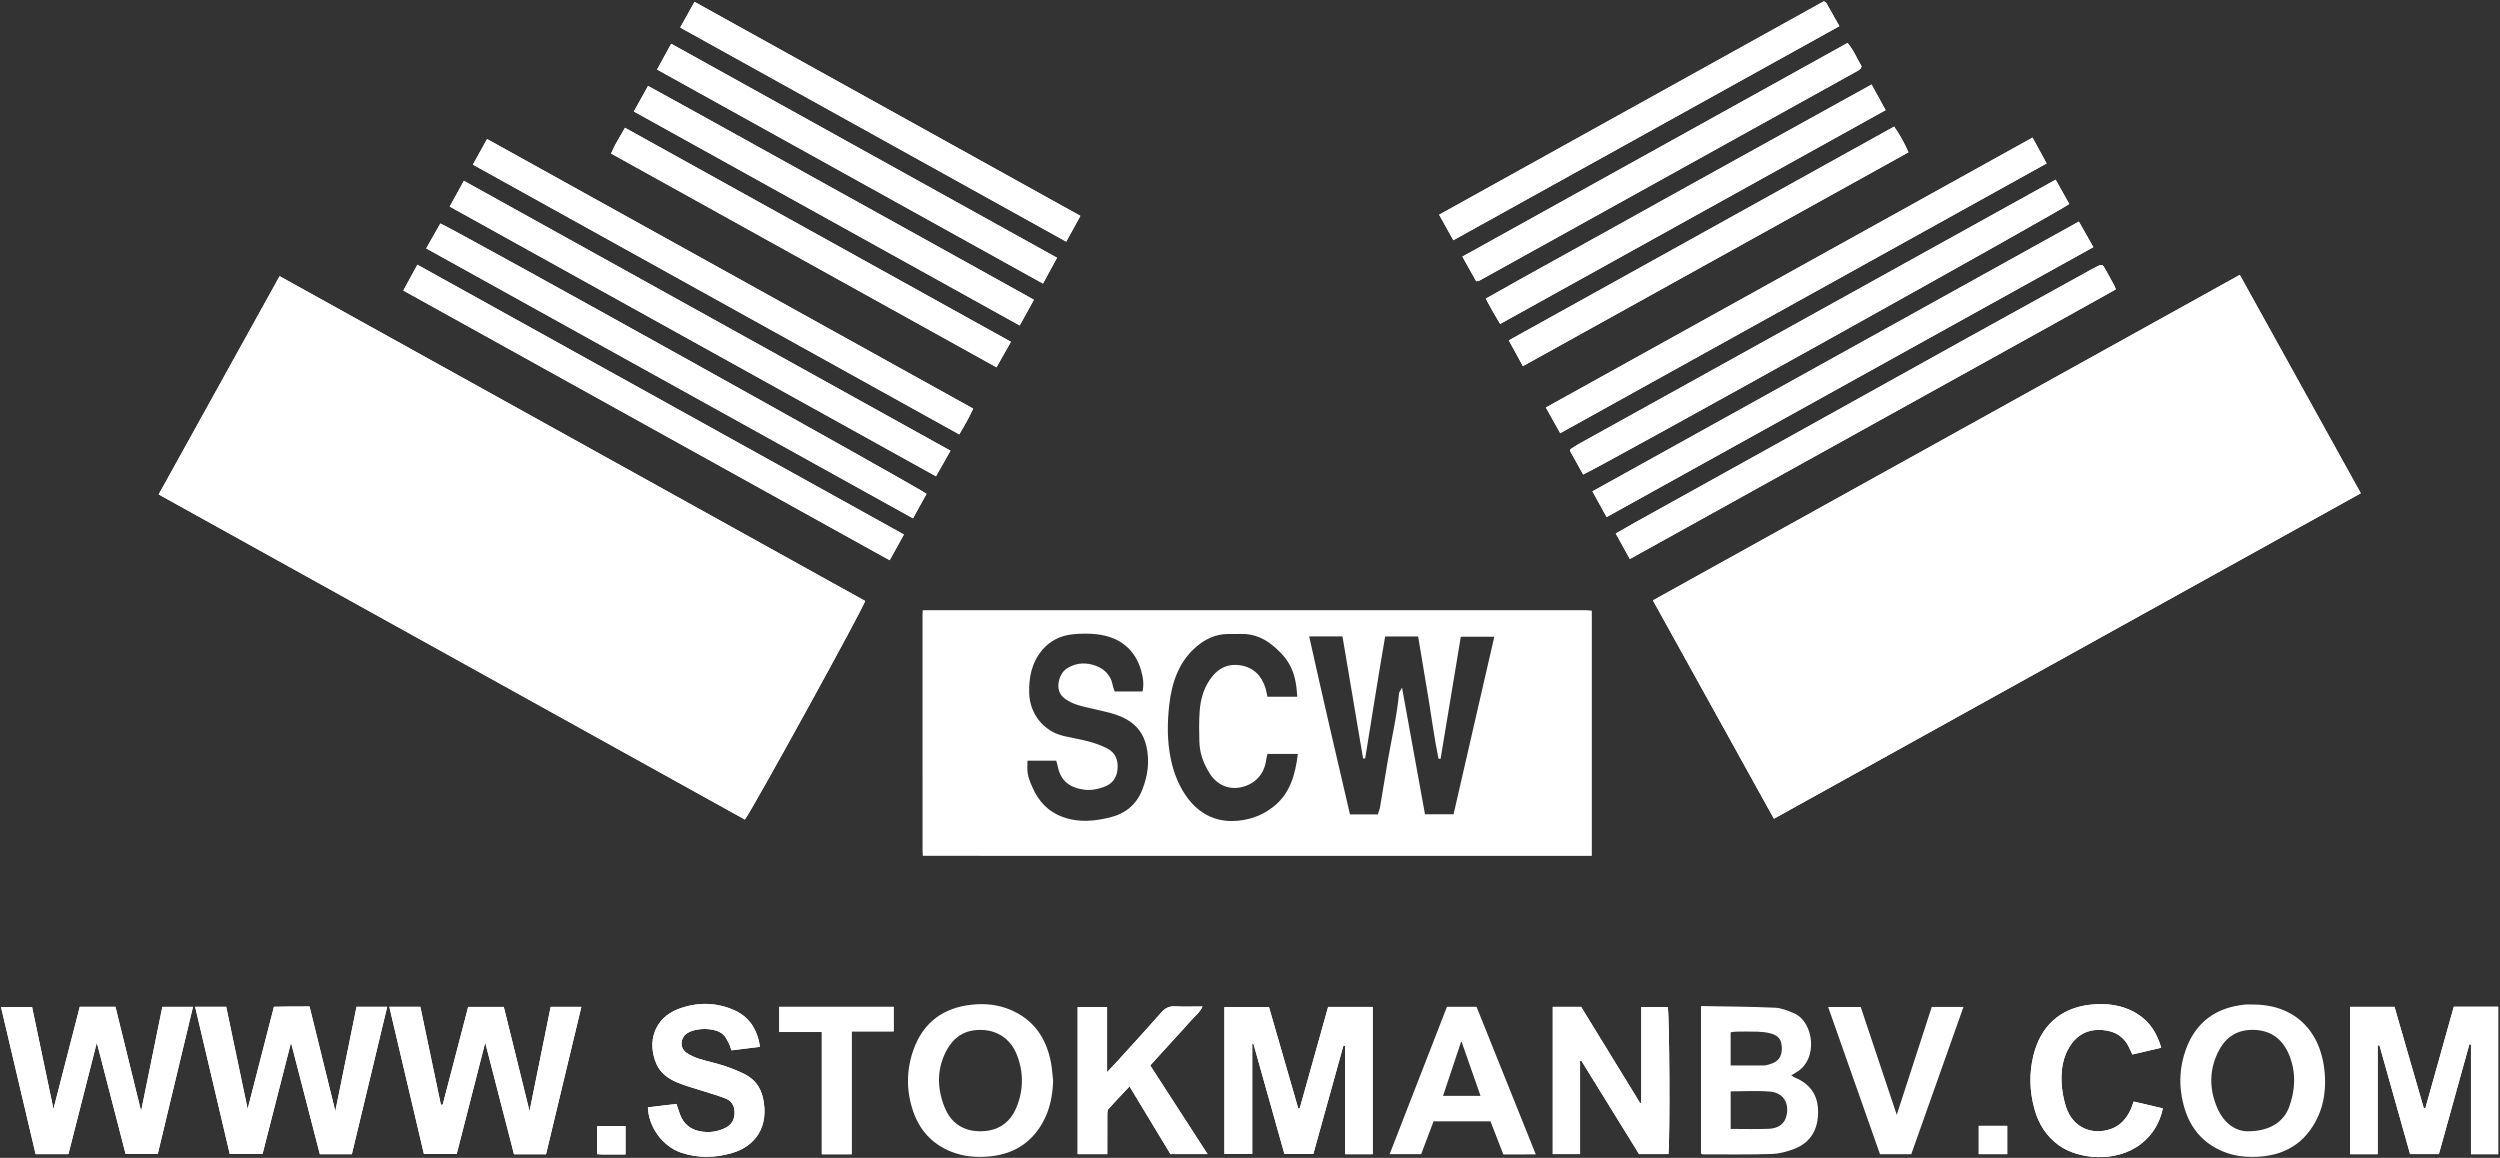<?xml version="1.0" encoding="UTF-8"?>
<svg width="1099px" height="509px" viewBox="0 0 1099 509" version="1.1" xmlns="http://www.w3.org/2000/svg" xmlns:xlink="http://www.w3.org/1999/xlink">
    <rect x="0" y="0" width="1099" height="509" fill="#333333" stroke="none"/>
    <defs>
        <polygon id="path-1" points="0 572.25 1278 572.25 1278 0 0 0"></polygon>
    </defs>
    <g id="Page-1" stroke="none" stroke-width="1" fill="none" fill-rule="evenodd">
        <g id="Stokman-logo_RGB" transform="translate(-72, -31)">
            <g id="Logo_wit">
                <path d="M851.816,390.905 C833.928,358.63 816.383,326.972 798.622,294.926 C884.524,247.281 970.379,199.664 1056.61,151.839 C1074.324,183.807 1091.962,215.638 1109.804,247.84 C1023.754,295.558 938.028,343.097 851.816,390.905" id="Fill-1" fill="#FFFFFF"></path>
                <path d="M141.754,248.356 C159.619,216.109 177.158,184.452 194.914,152.405 C280.931,200.117 366.649,247.662 452.318,295.182 C451.746,297.93 402.46,387.509 399.432,391.274 C313.68,343.712 227.871,296.12 141.754,248.356" id="Fill-3" fill="#FFFFFF"></path>
                <path d="M971.686,102.835 C900.019,142.585 829.078,181.931 757.876,221.422 C755.697,217.54 753.712,214.007 751.548,210.154 C822.865,170.6 894.024,131.133 965.492,91.495 C967.606,95.364 969.59,98.998 971.686,102.835" id="Fill-5" fill="#FFFFFF"></path>
                <path d="M778.274,258.299 C776.142,254.438 774.181,250.885 772.034,246.994 C843.345,207.444 914.42,168.025 985.867,128.4 C987.928,132.039 989.978,135.658 992.235,139.642 C920.891,179.207 849.749,218.661 778.274,258.299" id="Fill-7" fill="#FFFFFF"></path>
                <path d="M489.828,229.138 C487.578,233.101 485.572,236.634 483.452,240.369 C412.088,200.786 341.035,161.376 269.693,121.805 C271.812,117.964 273.76,114.432 275.93,110.5 C347.296,150.083 418.312,189.472 489.828,229.138" id="Fill-9" fill="#FFFFFF"></path>
                <path d="M767.956,239.583 C765.96,236.001 764.043,232.561 762.2,229.254 C762.254,228.933 762.256,228.802 762.301,228.688 C762.345,228.577 762.409,228.446 762.504,228.385 C763.649,227.649 764.77,226.865 765.96,226.205 C835.734,187.528 905.516,148.861 975.66,109.992 C977.707,113.646 979.688,117.183 981.639,120.664 C979.545,122.755 775.375,236.381 767.956,239.583" id="Fill-11" fill="#FFFFFF"></path>
                <path d="M259.367,140.201 C261.698,136.095 263.65,132.656 265.582,129.251 C271.48,131.676 477.115,246.034 479.305,248.105 C477.4,251.538 475.479,254.999 473.342,258.851 C401.948,219.263 330.784,179.802 259.367,140.201" id="Fill-13" fill="#FFFFFF"></path>
                <path d="M249.302,158.718 C251.405,154.86 253.342,151.307 255.483,147.378 C326.807,186.928 397.864,226.33 469.358,265.975 C467.248,269.787 465.292,273.321 463.101,277.281 C391.847,237.767 320.89,198.417 249.302,158.718" id="Fill-15" fill="#FFFFFF"></path>
                <path d="M788.492,276.732 C786.403,272.963 784.434,269.41 782.284,265.528 C785.209,263.856 787.748,262.368 790.321,260.94 C817.315,245.949 844.318,230.973 871.313,215.983 C893.622,203.595 915.914,191.177 938.23,178.804 C955.986,168.959 973.767,159.161 991.538,149.345 C992.084,149.043 992.649,148.777 993.202,148.487 C996.132,146.953 996.146,146.944 997.763,149.806 C998.986,151.972 1000.173,154.161 1001.354,156.35 C1001.59,156.786 1001.732,157.271 1002.107,158.208 C966.626,178.051 930.987,197.661 895.433,217.42 C859.955,237.138 824.443,256.796 788.492,276.732" id="Fill-17" fill="#FFFFFF"></path>
                <path d="M279.889,103.368 C282.075,99.426 283.993,95.963 286.118,92.129 C357.39,131.652 428.436,171.05 499.804,210.626 C497.998,214.596 495.927,218.188 493.687,221.953 C422.394,182.41 351.333,142.994 279.889,103.368" id="Fill-19" fill="#FFFFFF"></path>
                <path d="M675.442,538.387 L663.338,538.387 L663.338,490.822 C663.076,490.78 662.812,490.737 662.549,490.695 C658.165,506.488 653.78,522.281 649.335,538.291 L636.634,538.291 C632.099,522.161 627.555,506.005 623.012,489.848 C622.836,489.87 622.66,489.894 622.485,489.916 L622.485,538.272 L610.247,538.272 L610.247,473.702 L629.845,473.702 C634.111,488.483 638.411,503.377 642.712,518.273 C642.926,518.26 643.141,518.246 643.357,518.234 C647.505,503.421 651.653,488.608 655.844,473.641 L675.442,473.641 L675.442,538.387 Z" id="Fill-21" fill="#FFFFFF"></path>
                <path d="M1105.086,473.611 L1124.625,473.611 C1128.893,488.382 1133.19,503.256 1137.489,518.131 C1137.725,518.132 1137.96,518.133 1138.195,518.135 C1142.356,503.296 1146.515,488.456 1150.688,473.569 L1170.203,473.569 L1170.203,538.375 L1158.235,538.375 L1158.235,490.19 C1157.999,490.157 1157.763,490.123 1157.526,490.089 C1153.079,506.109 1148.632,522.13 1144.139,538.314 L1131.464,538.314 C1127.004,522.475 1122.502,506.487 1118.001,490.498 L1117.248,490.589 L1117.248,538.383 L1105.086,538.383 L1105.086,473.611 Z" id="Fill-23" fill="#FFFFFF"></path>
                <path d="M107.07,473.579 L122.755,473.579 C126.5,488.826 130.235,504.031 134.026,519.461 C137.146,504.157 140.246,488.949 143.371,473.62 L156.84,473.62 C151.659,495.252 146.534,516.649 141.358,538.266 L127.213,538.266 C123.034,522.104 118.808,505.757 114.562,489.336 C110.395,505.698 106.252,521.963 102.08,538.345 L87.647,538.345 C82.598,516.874 77.556,495.436 72.443,473.691 L86.103,473.691 C89.235,488.634 92.386,503.672 95.5,518.529 C99.319,503.691 103.164,488.754 107.07,473.579" id="Fill-25" fill="#FFFFFF"></path>
                <path d="M226.68,538.384 L212.602,538.384 C208.381,522.04 204.133,505.594 199.931,489.323 C195.797,505.494 191.633,521.783 187.415,538.28 L172.997,538.28 C167.96,516.875 162.894,495.343 157.778,473.597 L171.438,473.597 C174.557,488.457 177.666,503.265 180.866,518.511 C184.778,503.301 188.55,488.638 192.422,473.581 C195.013,473.539 197.589,473.482 200.165,473.46 C202.657,473.439 205.148,473.455 208.076,473.455 C211.866,488.849 215.638,504.169 219.404,519.467 C222.509,504.196 225.622,488.883 228.732,473.585 L242.209,473.585 C237.004,495.307 231.85,516.812 226.68,538.384" id="Fill-27" fill="#FFFFFF"></path>
                <path d="M285.298,489.315 C281.148,505.538 276.984,521.813 272.77,538.287 L258.356,538.287 C253.312,516.843 248.251,495.325 243.141,473.6 L256.786,473.6 C259.806,488.003 262.811,502.336 265.809,516.634 C266.121,516.634 266.252,516.657 266.369,516.627 C266.475,516.601 266.634,516.536 266.654,516.458 C270.362,502.256 274.059,488.053 277.805,473.662 L293.475,473.662 C297.231,488.876 301.011,504.191 304.782,519.466 C307.876,504.196 310.963,488.961 314.071,473.622 L327.562,473.622 C322.351,495.358 317.193,516.877 312.029,538.413 L297.96,538.413 C293.741,522.054 289.523,505.698 285.298,489.315" id="Fill-29" fill="#FFFFFF"></path>
                <path d="M371.02,43.1 C373.122,39.329 375.094,35.789 377.308,31.817 C433.828,63.165 490.176,94.418 546.939,125.901 C544.838,129.725 542.839,133.363 540.716,137.226 C483.998,105.766 427.661,74.517 371.02,43.1" id="Fill-31" fill="#FFFFFF"></path>
                <path d="M741.477,191.943 C739.427,188.209 737.469,184.643 735.267,180.632 C791.783,149.277 848.073,118.047 904.656,86.654 C907.168,90.214 909.137,93.834 910.956,97.946 C854.364,129.333 798.03,160.578 741.477,191.943" id="Fill-33" fill="#FFFFFF"></path>
                <path d="M526.504,162.774 C524.29,166.782 522.382,170.234 520.261,174.072 C463.584,142.638 407.188,111.361 350.645,80.001 C352.796,76.134 354.722,72.675 356.895,68.77 C385.234,84.33 413.318,100.031 441.476,115.597 C469.67,131.182 497.817,146.852 526.504,162.774" id="Fill-35" fill="#FFFFFF"></path>
                <path d="M536.661,144.309 C534.593,148.118 532.619,151.752 530.498,155.656 C473.895,124.264 417.57,93.024 360.852,61.567 C362.982,57.685 364.929,54.137 367.063,50.246 C423.607,81.607 479.91,112.833 536.661,144.309" id="Fill-37" fill="#FFFFFF"></path>
                <path d="M894.742,68.163 C896.848,71.998 898.804,75.558 900.918,79.407 C844.443,110.734 788.165,141.952 731.459,173.406 C730.346,171.517 729.28,169.752 728.261,167.961 C727.278,166.236 726.344,164.483 725.138,162.285 C743.971,151.603 762.839,141.333 781.588,130.854 C800.285,120.405 819.036,110.054 837.773,99.676 C856.615,89.239 875.47,78.823 894.742,68.163" id="Fill-39" fill="#FFFFFF"></path>
                <path d="M340.634,98.491 C341.405,96.845 341.864,95.703 342.456,94.637 C343.768,92.271 345.148,89.942 346.746,87.172 C403.369,118.574 459.725,149.829 516.392,181.256 C515.195,183.369 514.166,185.18 513.141,186.992 C512.174,188.703 511.209,190.416 510.054,192.462 C453.537,161.114 397.276,129.908 340.634,98.491" id="Fill-41" fill="#FFFFFF"></path>
                <path d="M710.89,136.6 C708.748,132.756 706.821,129.297 704.644,125.39 C761.121,94.018 817.49,62.778 873.789,31.554 C874.296,31.927 874.704,32.08 874.872,32.372 C876.725,35.603 878.54,38.855 880.586,42.492 C824.01,73.867 767.556,105.175 710.89,136.6" id="Fill-43" fill="#FFFFFF"></path>
                <path d="M720.942,154.661 C719.014,151.213 717.043,147.684 714.871,143.798 C771.434,112.423 827.681,81.224 884.181,49.884 C886.941,53.108 888.379,56.927 890.328,60.101 C890.203,60.617 890.189,60.745 890.139,60.857 C890.089,60.97 890.024,61.091 889.931,61.166 C889.547,61.477 889.182,61.829 888.755,62.066 C833.325,92.817 777.889,123.561 722.448,154.292 C722.135,154.466 721.73,154.474 720.942,154.661" id="Fill-45" fill="#FFFFFF"></path>
                <path d="M754.59,473.618 L767.066,473.618 C775.622,487.574 784.316,501.752 793.009,515.93 C793.171,515.872 793.334,515.814 793.497,515.757 L793.497,473.709 L805.134,473.709 C805.887,476.303 806.186,530.595 805.456,538.33 L792.516,538.33 C784.146,524.779 775.657,511.037 767.17,497.296 C766.978,497.341 766.785,497.386 766.592,497.43 L766.592,538.339 L754.59,538.339 L754.59,473.618 Z" id="Fill-47" fill="#FFFFFF"></path>
                <path d="M577.638,499.37 C586.12,512.485 594.365,525.231 602.841,538.337 L586.537,538.337 C580.67,528.64 574.747,518.851 568.535,508.586 C565.268,512.069 562.166,515.255 559.246,518.599 C558.705,519.22 558.786,520.482 558.778,521.45 C558.734,526.199 558.758,530.949 558.758,535.698 L558.758,538.36 L545.733,538.36 L545.733,473.673 L558.671,473.673 L558.671,502.315 C560.462,500.416 561.743,499.102 562.975,497.744 C569.521,490.523 576.12,483.349 582.55,476.025 C584.285,474.048 586.1,473.268 588.691,473.4 C592.552,473.598 596.431,473.451 600.63,473.451 C599.336,476.287 596.972,477.933 595.193,480.029 C593.335,482.22 591.352,484.305 589.419,486.431 C587.486,488.557 585.545,490.678 583.61,492.802 C581.682,494.919 579.759,497.038 577.638,499.37" id="Fill-49" fill="#FFFFFF"></path>
                <path d="M406.088,491.193 C401.844,491.711 397.784,492.206 393.506,492.726 C393.142,491.663 392.921,490.581 392.418,489.649 C391.662,488.249 390.946,486.689 389.797,485.664 C386.31,482.552 377.188,482.63 373.552,485.595 C370.984,487.69 370.889,491.692 373.629,493.691 C375.302,494.912 377.311,495.798 379.296,496.439 C382.848,497.586 386.546,498.283 390.09,499.451 C393.269,500.498 396.42,501.729 399.407,503.23 C403.633,505.354 406.296,508.839 407.37,513.532 C410.257,526.148 404.122,534.958 393.574,537.937 C386.153,540.034 378.858,540.17 371.53,537.746 C363.324,535.03 357.105,526.463 356.816,517.781 C360.968,517.285 365.137,516.786 369.37,516.279 C369.941,517.965 370.412,519.496 370.975,520.992 C372.506,525.059 375.405,527.47 379.702,528.309 C383.659,529.083 387.401,528.564 390.973,526.78 C393.707,525.416 394.919,523.081 394.93,520.091 C394.942,517.177 393.645,514.94 390.947,513.881 C387.83,512.659 384.587,511.755 381.397,510.718 C377.493,509.45 373.479,508.444 369.713,506.848 C365.896,505.23 362.423,502.838 360.641,498.856 C356.357,489.282 359.487,478.616 370.185,474.569 C378.231,471.525 386.371,471.527 394.275,474.854 C401.254,477.792 404.954,483.428 406.088,491.193" id="Fill-51" fill="#FFFFFF"></path>
                <path d="M1022.078,491.579 C1017.703,492.603 1013.606,493.561 1009.392,494.548 C1008.933,493.589 1008.542,492.84 1008.211,492.064 C1005.9,486.66 1001.648,484.135 995.937,483.774 C989.752,483.384 985.039,485.907 981.791,491.114 C978.846,495.836 978.051,501.184 978.254,506.562 C978.392,510.252 979.074,514.033 980.206,517.551 C983.259,527.043 992.052,530.198 1000.184,527.22 C1004.284,525.719 1006.888,522.582 1008.67,518.714 C1009.132,517.709 1009.439,516.634 1009.946,515.238 C1012.104,515.738 1014.243,516.226 1016.378,516.728 C1018.431,517.211 1020.48,517.708 1022.797,518.262 C1021.398,524.728 1018.223,529.944 1013.208,533.842 C1002.257,542.355 985.461,540.617 976.986,534.421 C971.504,530.411 968.146,524.996 966.364,518.586 C964.188,510.759 963.955,502.838 965.908,494.909 C969.053,482.138 977.572,474.267 990.516,472.713 C997.81,471.838 1004.965,472.657 1011.446,476.638 C1017.051,480.08 1020.209,485.203 1022.078,491.579" id="Fill-53" fill="#FFFFFF"></path>
                <polygon id="Fill-55" fill="#FFFFFF" points="446.397 538.416 433.271 538.416 433.271 484.671 414.548 484.671 414.548 473.613 464.846 473.613 464.846 484.394 446.397 484.394"></polygon>
                <mask id="mask-2" fill="white">
                    <use xlink:href="#path-1"></use>
                </mask>
                <g id="Clip-58"></g>
                <polygon id="Fill-57" fill="#FFFFFF" mask="url(#mask-2)" points="941.864 538.353 954.379 538.353 954.379 525.927 941.864 525.927"></polygon>
                <path d="M346.987,538.504 C343.314,538.504 339.847,538.51 336.38,538.498 C335.788,538.495 335.196,538.415 334.497,538.362 L334.497,526.012 L346.987,526.012 L346.987,538.504 Z" id="Fill-59" fill="#FFFFFF" mask="url(#mask-2)"></path>
                <path d="M851.816,390.905 C938.028,343.097 1023.754,295.558 1109.804,247.84 C1091.962,215.637 1074.324,183.807 1056.61,151.839 C970.379,199.664 884.524,247.281 798.622,294.926 C816.383,326.972 833.928,358.63 851.816,390.905" id="Fill-60" fill="#FFFFFF" mask="url(#mask-2)"></path>
                <path d="M479.305,248.105 C477.115,246.035 271.48,131.676 265.582,129.251 C263.65,132.656 261.698,136.095 259.367,140.201 C330.784,179.802 401.948,219.263 473.342,258.852 C475.479,254.999 477.4,251.539 479.305,248.105" id="Fill-61" fill="#FFFFFF" mask="url(#mask-2)"></path>
                <path d="M377.308,31.817 C375.095,35.789 373.122,39.328 371.02,43.1 C427.662,74.517 483.998,105.766 540.716,137.226 C542.84,133.362 544.839,129.725 546.94,125.9 C490.176,94.418 433.828,63.165 377.308,31.817" id="Fill-62" fill="#FFFFFF" mask="url(#mask-2)"></path>
                <path d="M360.853,61.567 C417.57,93.024 473.896,124.263 530.499,155.656 C532.619,151.752 534.592,148.117 536.662,144.309 C479.909,112.833 423.606,81.607 367.063,50.246 C364.93,54.137 362.983,57.685 360.853,61.567" id="Fill-63" fill="#FFFFFF" mask="url(#mask-2)"></path>
                <path d="M514.386,487.882 C511.404,485.212 507.535,483.765 503.092,483.752 C499.069,483.69 495.645,484.768 492.867,486.921 C495.645,484.768 499.069,483.69 503.092,483.752 C507.535,483.765 511.404,485.212 514.386,487.882" id="Fill-64" fill="#FFFFFF" mask="url(#mask-2)"></path>
                <path d="M583.609,492.802 C585.544,490.678 587.485,488.558 589.419,486.431 C591.352,484.305 593.335,482.22 595.192,480.03 C596.971,477.933 599.335,476.287 600.629,473.451 C596.43,473.451 592.551,473.598 588.69,473.401 C586.1,473.269 584.285,474.048 582.549,476.026 C576.12,483.349 569.52,490.524 562.974,497.744 C561.743,499.103 560.462,500.416 558.67,502.316 L558.67,473.673 L545.732,473.673 L545.732,538.361 L558.757,538.361 L558.757,535.698 C558.757,530.949 558.734,526.199 558.777,521.45 C558.786,520.483 558.705,519.22 559.246,518.6 C562.165,515.255 565.268,512.07 568.535,508.586 C574.746,518.852 580.669,528.64 586.537,538.337 L602.84,538.337 C594.364,525.232 586.12,512.486 577.637,499.37 C579.758,497.038 581.682,494.919 583.609,492.802" id="Fill-65" fill="#FFFFFF" mask="url(#mask-2)"></path>
                <path d="M249.302,158.718 C320.89,198.417 391.847,237.767 463.101,277.281 C465.292,273.321 467.248,269.787 469.358,265.975 C397.864,226.33 326.807,186.928 255.483,147.378 C253.342,151.307 251.405,154.86 249.302,158.718" id="Fill-66" fill="#FFFFFF" mask="url(#mask-2)"></path>
                <path d="M399.407,503.231 C396.42,501.729 393.269,500.498 390.091,499.452 C386.547,498.284 382.848,497.586 379.296,496.44 C377.311,495.798 375.303,494.913 373.629,493.692 C370.889,491.692 370.984,487.69 373.553,485.596 C377.188,482.63 386.31,482.553 389.797,485.664 C390.947,486.69 391.662,488.25 392.418,489.649 C392.921,490.582 393.143,491.663 393.507,492.726 C397.784,492.207 401.845,491.711 406.088,491.193 C404.954,483.428 401.254,477.793 394.275,474.854 C386.371,471.527 378.231,471.526 370.185,474.57 C359.487,478.616 356.357,489.283 360.641,498.856 C362.423,502.837 365.896,505.231 369.714,506.849 C373.479,508.445 377.493,509.45 381.397,510.719 C384.587,511.755 387.83,512.659 390.948,513.881 C393.645,514.941 394.942,517.178 394.931,520.091 C394.919,523.082 393.707,525.417 390.973,526.78 C387.401,528.564 383.659,529.083 379.702,528.309 C375.406,527.471 372.507,525.059 370.975,520.992 C370.412,519.496 369.941,517.966 369.37,516.279 C365.137,516.787 360.968,517.285 356.816,517.782 C357.105,526.462 363.324,535.03 371.531,537.746 C378.858,540.169 386.154,540.034 393.574,537.938 C404.122,534.958 410.257,526.149 407.37,513.533 C406.296,508.839 403.633,505.354 399.407,503.231" id="Fill-67" fill="#FFFFFF" mask="url(#mask-2)"></path>
                <path d="M304.782,519.467 C301.011,504.192 297.231,488.877 293.475,473.662 L277.805,473.662 C274.059,488.053 270.362,502.257 266.655,516.458 C266.634,516.536 266.475,516.602 266.369,516.628 C266.252,516.657 266.121,516.635 265.809,516.635 C262.811,502.337 259.806,488.004 256.786,473.601 L243.141,473.601 C248.251,495.325 253.312,516.844 258.356,538.287 L272.77,538.287 C276.984,521.814 281.148,505.538 285.298,489.317 C289.523,505.698 293.741,522.055 297.96,538.413 L312.03,538.413 C317.193,516.877 322.351,495.359 327.562,473.622 L314.072,473.622 C310.963,488.962 307.876,504.196 304.782,519.467" id="Fill-68" fill="#FFFFFF" mask="url(#mask-2)"></path>
                <path d="M334.497,538.362 C335.196,538.414 335.788,538.495 336.38,538.498 C339.847,538.509 343.314,538.504 346.987,538.504 L346.987,526.011 L334.497,526.011 L334.497,538.362 Z" id="Fill-69" fill="#FFFFFF" mask="url(#mask-2)"></path>
                <polygon id="Fill-70" fill="#FFFFFF" mask="url(#mask-2)" points="414.549 484.671 433.271 484.671 433.271 538.416 446.398 538.416 446.398 484.394 464.847 484.394 464.847 473.613 414.549 473.613"></polygon>
                <path d="M643.357,518.233 C643.141,518.246 642.926,518.259 642.711,518.272 C638.411,503.377 634.111,488.482 629.845,473.702 L610.247,473.702 L610.247,538.271 L622.485,538.271 L622.485,489.916 C622.66,489.893 622.836,489.87 623.012,489.847 C627.555,506.004 632.099,522.161 636.634,538.291 L649.335,538.291 C653.78,522.281 658.165,506.487 662.549,490.694 C662.812,490.736 663.076,490.779 663.338,490.821 L663.338,538.386 L675.442,538.386 L675.442,473.64 L655.844,473.64 C651.653,488.607 647.504,503.42 643.357,518.233" id="Fill-71" fill="#FFFFFF" mask="url(#mask-2)"></path>
                <polygon id="Fill-72" fill="#FFFFFF" mask="url(#mask-2)" points="941.864 538.353 954.379 538.353 954.379 525.927 941.864 525.927"></polygon>
                <path d="M1009.946,515.238 C1009.439,516.634 1009.132,517.709 1008.67,518.714 C1006.887,522.582 1004.284,525.718 1000.184,527.219 C992.051,530.198 983.259,527.043 980.206,517.551 C979.074,514.033 978.392,510.252 978.254,506.562 C978.05,501.184 978.845,495.836 981.791,491.114 C985.039,485.906 989.752,483.384 995.937,483.774 C1001.648,484.134 1005.9,486.66 1008.211,492.064 C1008.542,492.84 1008.933,493.589 1009.392,494.548 C1013.606,493.561 1017.703,492.603 1022.078,491.579 C1020.209,485.203 1017.05,480.08 1011.446,476.637 C1004.965,472.657 997.81,471.838 990.516,472.713 C977.572,474.267 969.052,482.137 965.908,494.909 C963.955,502.838 964.188,510.759 966.364,518.586 C968.146,524.996 971.504,530.411 976.986,534.421 C985.461,540.617 1002.257,542.355 1013.208,533.842 C1018.222,529.944 1021.398,524.728 1022.797,518.261 C1020.48,517.708 1018.43,517.211 1016.378,516.728 C1014.243,516.226 1012.105,515.738 1009.946,515.238" id="Fill-73" fill="#FFFFFF" mask="url(#mask-2)"></path>
                <path d="M1077.266,475.695 C1078.984,476.517 1080.587,477.496 1082.07,478.625 C1080.587,477.496 1078.984,476.517 1077.266,475.695" id="Fill-74" fill="#FFFFFF" mask="url(#mask-2)"></path>
                <path d="M1071.778,473.708 C1072.747,473.958 1073.689,474.25 1074.604,474.581 C1073.689,474.25 1072.747,473.958 1071.778,473.708" id="Fill-75" fill="#FFFFFF" mask="url(#mask-2)"></path>
                <path d="M1086.141,482.449 C1087.37,483.869 1088.469,485.429 1089.429,487.125 C1088.469,485.429 1087.37,483.869 1086.141,482.449" id="Fill-76" fill="#FFFFFF" mask="url(#mask-2)"></path>
                <path d="M1090.764,489.769 C1091.174,490.682 1091.548,491.629 1091.886,492.607 C1091.548,491.629 1091.174,490.682 1090.764,489.769" id="Fill-77" fill="#FFFFFF" mask="url(#mask-2)"></path>
                <path d="M1086.141,482.449 C1084.911,481.03 1083.551,479.753 1082.07,478.625 C1083.551,479.753 1084.911,481.03 1086.141,482.449" id="Fill-78" fill="#FFFFFF" mask="url(#mask-2)"></path>
                <path d="M1034.898,524.47 C1034.369,523.491 1033.887,522.471 1033.453,521.41 C1033.887,522.471 1034.369,523.491 1034.898,524.47" id="Fill-79" fill="#FFFFFF" mask="url(#mask-2)"></path>
                <path d="M1042.814,478.396 C1043.912,477.579 1045.074,476.846 1046.3,476.199 C1045.074,476.846 1043.912,477.579 1042.814,478.396" id="Fill-80" fill="#FFFFFF" mask="url(#mask-2)"></path>
                <path d="M1046.3,476.198 C1047.526,475.55 1048.815,474.985 1050.166,474.505 C1048.815,474.985 1047.526,475.55 1046.3,476.198" id="Fill-81" fill="#FFFFFF" mask="url(#mask-2)"></path>
                <path d="M1050.166,474.505 C1051.518,474.024 1052.932,473.625 1054.405,473.309 C1052.932,473.625 1051.518,474.024 1050.166,474.505" id="Fill-82" fill="#FFFFFF" mask="url(#mask-2)"></path>
                <path d="M1073.483,537.958 C1072.407,538.297 1071.296,538.58 1070.153,538.809 C1071.296,538.58 1072.407,538.297 1073.483,537.958" id="Fill-83" fill="#FFFFFF" mask="url(#mask-2)"></path>
                <path d="M1085.875,529.911 C1087.006,528.619 1088.051,527.191 1089.008,525.623 C1091.477,521.577 1092.959,517.295 1093.647,512.854 C1092.959,517.295 1091.476,521.577 1089.008,525.623 C1088.051,527.191 1087.006,528.619 1085.875,529.911" id="Fill-84" fill="#FFFFFF" mask="url(#mask-2)"></path>
                <path d="M1093.99,509.871 C1093.914,510.873 1093.801,511.867 1093.647,512.854 C1093.801,511.867 1093.914,510.873 1093.99,509.871" id="Fill-85" fill="#FFFFFF" mask="url(#mask-2)"></path>
                <path d="M1059.844,472.557 C1059.564,472.563 1059.284,472.578 1059.006,472.604 C1057.413,472.758 1055.879,472.993 1054.406,473.309 C1055.879,472.993 1057.413,472.758 1059.006,472.604 C1059.284,472.578 1059.564,472.563 1059.844,472.557" id="Fill-86" fill="#FFFFFF" mask="url(#mask-2)"></path>
                <path d="M1036.63,527.283 C1036.004,526.387 1035.428,525.449 1034.898,524.47 C1035.428,525.449 1036.004,526.387 1036.63,527.283" id="Fill-87" fill="#FFFFFF" mask="url(#mask-2)"></path>
                <path d="M1093.99,509.871 C1094.067,508.87 1094.107,507.861 1094.111,506.846 C1094.107,507.861 1094.067,508.87 1093.99,509.871" id="Fill-88" fill="#FFFFFF" mask="url(#mask-2)"></path>
                <path d="M1062.301,539.572 C1063.735,539.561 1065.176,539.477 1066.623,539.333 C1067.832,539.212 1069.01,539.037 1070.154,538.808 C1069.01,539.037 1067.832,539.212 1066.623,539.333 C1065.176,539.477 1063.735,539.561 1062.301,539.572" id="Fill-89" fill="#FFFFFF" mask="url(#mask-2)"></path>
                <path d="M1062.301,539.572 C1060.152,539.588 1058.02,539.438 1055.915,539.086 C1058.02,539.438 1060.152,539.588 1062.301,539.572" id="Fill-90" fill="#FFFFFF" mask="url(#mask-2)"></path>
                <path d="M1031.129,513.259 C1030.936,512.18 1030.784,511.099 1030.677,510.019 C1030.784,511.099 1030.936,512.18 1031.129,513.259" id="Fill-91" fill="#FFFFFF" mask="url(#mask-2)"></path>
                <path d="M1030.486,505.16 C1030.451,506.777 1030.515,508.397 1030.676,510.018 C1030.515,508.397 1030.451,506.777 1030.486,505.16" id="Fill-92" fill="#FFFFFF" mask="url(#mask-2)"></path>
                <path d="M1034.754,488.071 C1034.065,489.407 1033.445,490.831 1032.898,492.344 C1031.566,496.03 1030.789,499.775 1030.555,503.544 C1030.789,499.775 1031.566,496.03 1032.898,492.344 C1033.445,490.831 1034.065,489.407 1034.754,488.071" id="Fill-93" fill="#FFFFFF" mask="url(#mask-2)"></path>
                <path d="M1034.754,488.071 C1035.443,486.735 1036.203,485.487 1037.031,484.326 C1036.203,485.487 1035.443,486.735 1034.754,488.071" id="Fill-94" fill="#FFFFFF" mask="url(#mask-2)"></path>
                <path d="M1078.335,517.572 C1075.927,524.222 1069.621,528.32 1060.297,528.302 C1054.831,528.467 1049.586,524.688 1046.753,518.149 C1043.021,509.535 1043.059,500.697 1047.708,492.293 C1051.275,485.843 1057.015,483.15 1064.262,483.826 C1071.488,484.5 1076.03,488.811 1078.537,495.317 C1081.385,502.711 1080.999,510.218 1078.335,517.572 M1093.902,502.24 C1093.579,498.761 1092.898,495.541 1091.886,492.606 C1091.548,491.629 1091.174,490.681 1090.764,489.768 C1090.355,488.854 1089.909,487.972 1089.429,487.125 C1088.469,485.429 1087.369,483.869 1086.141,482.449 C1084.91,481.03 1083.551,479.753 1082.069,478.625 C1080.587,477.496 1078.983,476.517 1077.266,475.695 C1076.406,475.284 1075.52,474.913 1074.605,474.581 C1073.689,474.25 1072.747,473.958 1071.778,473.708 C1068.872,472.957 1065.729,472.575 1062.375,472.59 C1061.532,472.59 1060.685,472.537 1059.844,472.556 C1059.564,472.562 1059.284,472.577 1059.006,472.603 C1057.413,472.758 1055.879,472.992 1054.405,473.308 C1052.932,473.625 1051.518,474.023 1050.166,474.505 C1048.814,474.985 1047.525,475.55 1046.3,476.198 C1045.074,476.846 1043.912,477.578 1042.814,478.395 C1040.621,480.03 1038.689,482.004 1037.031,484.326 C1036.203,485.487 1035.443,486.735 1034.754,488.071 C1034.064,489.407 1033.445,490.831 1032.897,492.344 C1031.565,496.03 1030.789,499.775 1030.555,503.544 C1030.521,504.082 1030.498,504.621 1030.486,505.16 C1030.451,506.777 1030.516,508.397 1030.677,510.018 C1030.784,511.098 1030.936,512.179 1031.129,513.259 C1031.42,514.879 1031.807,516.497 1032.289,518.11 C1032.63,519.249 1033.018,520.349 1033.452,521.41 C1033.887,522.47 1034.368,523.491 1034.897,524.469 C1035.428,525.449 1036.004,526.387 1036.63,527.283 C1039.757,531.76 1044.09,535.176 1049.693,537.375 C1051.734,538.176 1053.812,538.732 1055.915,539.086 C1058.02,539.438 1060.151,539.588 1062.301,539.572 C1063.734,539.561 1065.176,539.477 1066.623,539.333 C1067.832,539.212 1069.01,539.037 1070.153,538.808 C1071.297,538.58 1072.407,538.297 1073.483,537.958 C1078.328,536.434 1082.485,533.787 1085.875,529.911 C1087.006,528.619 1088.051,527.191 1089.008,525.623 C1091.476,521.577 1092.959,517.295 1093.648,512.854 C1093.801,511.867 1093.914,510.873 1093.99,509.871 C1094.067,508.87 1094.107,507.861 1094.111,506.845 C1094.118,505.324 1094.046,503.788 1093.902,502.24" id="Fill-95" fill="#FFFFFF" mask="url(#mask-2)"></path>
                <path d="M1150.688,473.569 C1146.514,488.455 1142.355,503.296 1138.196,518.135 C1137.959,518.133 1137.725,518.132 1137.488,518.131 C1133.19,503.256 1128.892,488.382 1124.626,473.611 L1105.085,473.611 L1105.085,538.383 L1117.248,538.383 L1117.248,490.589 L1118.001,490.498 C1122.502,506.486 1127.004,522.475 1131.464,538.314 L1144.139,538.314 C1148.631,522.13 1153.08,506.109 1157.525,490.089 C1157.763,490.123 1157.999,490.157 1158.236,490.19 L1158.236,538.375 L1170.204,538.375 L1170.204,473.569 L1150.688,473.569 Z" id="Fill-96" fill="#FFFFFF" mask="url(#mask-2)"></path>
                <path d="M857.329,521.507 C856.548,524.885 853.922,527.048 849.567,527.22 C844.102,527.436 838.622,527.272 832.806,527.272 L832.806,510.762 C838.688,510.762 844.419,510.383 850.075,510.866 C855.943,511.368 858.65,515.795 857.329,521.507 L857.329,521.507 Z M832.793,484.796 C833.504,484.705 834.315,484.522 835.13,484.512 C838.243,484.477 841.359,484.422 844.47,484.528 C846.323,484.59 848.215,484.744 850.005,485.195 C854.001,486.203 855.35,488.106 855.288,492.148 C855.234,495.705 853.558,497.837 849.98,498.839 C849.145,499.073 848.285,499.36 847.433,499.368 C842.61,499.419 837.785,499.393 832.793,499.393 L832.793,484.796 Z M860.976,504.696 C860.47,504.493 860.041,504.094 859.468,503.713 C860.206,503.256 860.718,502.899 861.264,502.607 C871.588,497.081 869.412,480.254 860.742,476.486 C858.042,475.312 855.113,474.111 852.241,473.983 C841.549,473.505 830.836,473.47 819.758,473.262 L819.758,538.111 C820.107,538.278 820.322,538.47 820.536,538.47 C830.645,538.456 840.76,538.616 850.858,538.289 C854.261,538.179 857.781,537.227 860.971,535.96 C868.369,533.023 871.373,526.942 871.237,519.325 C871.112,512.288 867.586,507.345 860.976,504.696 L860.976,504.696 Z" id="Fill-97" fill="#FFFFFF" mask="url(#mask-2)"></path>
                <path d="M921.201,473.653 C916.018,489.622 910.887,505.434 905.812,521.068 C900.541,505.292 895.26,489.488 889.975,473.674 L875.65,473.674 C883.325,495.461 890.884,516.913 898.443,538.372 L912.2,538.372 C919.827,516.855 927.43,495.405 935.141,473.653 L921.201,473.653 Z" id="Fill-98" fill="#FFFFFF" mask="url(#mask-2)"></path>
                <path d="M971.686,102.835 C969.59,98.999 967.606,95.364 965.492,91.495 C894.024,131.133 822.865,170.6 751.548,210.154 C753.712,214.007 755.697,217.54 757.876,221.422 C829.078,181.931 900.019,142.585 971.686,102.835" id="Fill-99" fill="#FFFFFF" mask="url(#mask-2)"></path>
                <path d="M793.497,473.709 L793.497,515.757 C793.334,515.814 793.171,515.872 793.009,515.93 C784.315,501.752 775.622,487.574 767.065,473.618 L754.59,473.618 L754.59,538.339 L766.592,538.339 L766.592,497.431 C766.785,497.386 766.977,497.341 767.17,497.296 C775.657,511.037 784.145,524.779 792.516,538.33 L805.456,538.33 C806.185,530.595 805.887,476.303 805.134,473.709 L793.497,473.709 Z" id="Fill-100" fill="#FFFFFF" mask="url(#mask-2)"></path>
                <path d="M938.231,178.804 C915.914,191.178 893.622,203.596 871.313,215.984 C844.318,230.974 817.316,245.95 790.322,260.94 C787.749,262.368 785.21,263.857 782.284,265.529 C784.434,269.41 786.404,272.964 788.492,276.733 C824.443,256.797 859.956,237.139 895.433,217.421 C930.987,197.661 966.626,178.052 1002.107,158.209 C1001.732,157.271 1001.59,156.786 1001.355,156.351 C1000.173,154.161 998.986,151.973 997.763,149.806 C996.146,146.945 996.131,146.954 993.202,148.488 C992.649,148.778 992.085,149.044 991.538,149.346 C973.768,159.161 955.986,168.96 938.231,178.804" id="Fill-101" fill="#FFFFFF" mask="url(#mask-2)"></path>
                <path d="M219.404,519.467 C215.638,504.169 211.866,488.848 208.076,473.455 C205.149,473.455 202.657,473.439 200.165,473.46 C197.59,473.482 195.014,473.539 192.423,473.581 C188.55,488.638 184.779,503.301 180.866,518.511 C177.666,503.265 174.558,488.457 171.439,473.597 L157.778,473.597 C162.894,495.343 167.961,516.875 172.997,538.28 L187.416,538.28 C191.633,521.783 195.798,505.494 199.931,489.323 C204.133,505.594 208.382,522.04 212.603,538.384 L226.68,538.384 C231.85,516.812 237.004,495.307 242.21,473.585 L228.733,473.585 C225.622,488.883 222.509,504.196 219.404,519.467" id="Fill-102" fill="#FFFFFF" mask="url(#mask-2)"></path>
                <path d="M880.586,42.492 C878.541,38.855 876.725,35.603 874.872,32.372 C874.704,32.08 874.296,31.927 873.789,31.554 C817.489,62.778 761.121,94.018 704.644,125.39 C706.82,129.297 708.748,132.755 710.89,136.6 C767.556,105.175 824.01,73.867 880.586,42.492" id="Fill-103" fill="#FFFFFF" mask="url(#mask-2)"></path>
                <path d="M720.942,154.661 C721.73,154.474 722.135,154.466 722.448,154.292 C777.889,123.561 833.325,92.818 888.755,62.066 C889.182,61.829 889.547,61.477 889.931,61.166 C890.024,61.091 890.089,60.97 890.139,60.857 C890.189,60.745 890.203,60.617 890.328,60.101 C888.379,56.927 886.941,53.108 884.181,49.884 C827.681,81.224 771.434,112.423 714.871,143.798 C717.043,147.684 719.014,151.213 720.942,154.661" id="Fill-104" fill="#FFFFFF" mask="url(#mask-2)"></path>
                <path d="M499.804,210.626 C428.437,171.05 357.391,131.652 286.119,92.129 C283.994,95.962 282.075,99.425 279.89,103.367 C351.333,142.994 422.395,182.409 493.688,221.953 C495.927,218.188 497.998,214.596 499.804,210.626" id="Fill-105" fill="#FFFFFF" mask="url(#mask-2)"></path>
                <path d="M513.141,186.992 C514.166,185.18 515.194,183.369 516.392,181.256 C459.725,149.829 403.369,118.574 346.745,87.172 C345.147,89.942 343.768,92.27 342.455,94.636 C341.864,95.703 341.405,96.844 340.634,98.491 C397.276,129.908 453.537,161.114 510.054,192.461 C511.208,190.415 512.173,188.703 513.141,186.992" id="Fill-106" fill="#FFFFFF" mask="url(#mask-2)"></path>
                <path d="M762.504,228.385 C762.409,228.446 762.345,228.577 762.301,228.689 C762.256,228.802 762.254,228.933 762.2,229.254 C764.043,232.561 765.96,236.002 767.956,239.583 C775.375,236.381 979.545,122.755 981.639,120.664 C979.689,117.183 977.707,113.646 975.66,109.992 C905.516,148.862 835.734,187.528 765.96,226.205 C764.771,226.865 763.65,227.649 762.504,228.385" id="Fill-107" fill="#FFFFFF" mask="url(#mask-2)"></path>
                <path d="M778.274,258.299 C849.749,218.661 920.891,179.207 992.235,139.642 C989.978,135.658 987.928,132.039 985.867,128.4 C914.42,168.025 843.345,207.444 772.034,246.994 C774.181,250.885 776.142,254.438 778.274,258.299" id="Fill-108" fill="#FFFFFF" mask="url(#mask-2)"></path>
                <path d="M741.477,191.943 C798.03,160.578 854.364,129.333 910.956,97.946 C909.137,93.834 907.168,90.214 904.656,86.654 C848.073,118.047 791.783,149.277 735.267,180.632 C737.469,184.643 739.427,188.209 741.477,191.943" id="Fill-109" fill="#FFFFFF" mask="url(#mask-2)"></path>
                <path d="M781.588,130.854 C762.839,141.333 743.971,151.603 725.138,162.285 C726.344,164.483 727.278,166.236 728.261,167.961 C729.28,169.752 730.347,171.517 731.459,173.406 C788.165,141.952 844.443,110.734 900.918,79.407 C898.804,75.558 896.849,71.998 894.742,68.163 C875.47,78.823 856.615,89.239 837.774,99.676 C819.036,110.054 800.285,120.405 781.588,130.854" id="Fill-110" fill="#FFFFFF" mask="url(#mask-2)"></path>
                <path d="M526.504,162.774 C497.817,146.852 469.67,131.182 441.476,115.597 C413.318,100.031 385.234,84.33 356.895,68.77 C354.722,72.675 352.796,76.134 350.645,80.001 C407.188,111.361 463.583,142.638 520.261,174.072 C522.382,170.234 524.29,166.782 526.504,162.774" id="Fill-111" fill="#FFFFFF" mask="url(#mask-2)"></path>
                <path d="M489.828,229.138 C418.312,189.472 347.296,150.083 275.93,110.5 C273.76,114.432 271.812,117.964 269.693,121.805 C341.035,161.376 412.088,200.786 483.452,240.369 C485.572,236.634 487.578,233.102 489.828,229.138" id="Fill-112" fill="#FFFFFF" mask="url(#mask-2)"></path>
                <path d="M452.318,295.182 C366.649,247.662 280.931,200.117 194.914,152.405 C177.158,184.453 159.619,216.11 141.754,248.356 C227.871,296.119 313.68,343.713 399.432,391.275 C402.46,387.509 451.746,297.93 452.318,295.182" id="Fill-113" fill="#FFFFFF" mask="url(#mask-2)"></path>
                <path d="M134.025,519.461 C130.234,504.031 126.5,488.826 122.754,473.579 L107.069,473.579 C103.163,488.754 99.319,503.691 95.5,518.529 C92.385,503.672 89.234,488.634 86.102,473.691 L72.442,473.691 C77.556,495.437 82.597,516.874 87.647,538.345 L102.079,538.345 C106.252,521.963 110.394,505.698 114.562,489.336 C118.807,505.757 123.034,522.106 127.213,538.266 L141.357,538.266 C146.534,516.649 151.658,495.252 156.839,473.62 L143.37,473.62 C140.245,488.949 137.145,504.157 134.025,519.461" id="Fill-114" fill="#FFFFFF" mask="url(#mask-2)"></path>
                <path d="M518.787,517.919 C516.004,524.539 510.787,528.178 503.353,528.305 C495.569,528.438 490.062,524.731 487.266,517.794 C483.778,509.14 483.739,500.273 488.576,491.943 C489.767,489.892 491.201,488.213 492.868,486.921 C495.646,484.768 499.07,483.69 503.092,483.752 C507.536,483.765 511.405,485.212 514.387,487.882 C514.847,488.294 515.293,488.726 515.71,489.196 C517.126,490.795 518.281,492.725 519.129,494.959 C522.043,502.638 521.935,510.431 518.787,517.919 M516.409,474.996 C510.892,472.618 505.053,472.022 499.169,472.657 C486.804,473.995 477.999,480.312 473.682,492.146 C470.366,501.234 470.304,510.543 473.473,519.668 C476.349,527.949 481.889,534.006 490.161,537.29 C495.727,539.501 501.532,539.926 507.446,539.315 C517.428,538.284 525.094,533.584 530.148,524.857 C533.48,519.104 534.722,512.797 534.955,506.184 C534.625,503.341 534.496,500.458 533.931,497.663 C531.825,487.258 526.42,479.311 516.409,474.996" id="Fill-115" fill="#FFFFFF" mask="url(#mask-2)"></path>
                <path d="M706.358,512.756 C709.145,504.407 711.87,496.244 714.409,488.637 C717.052,496.195 719.919,504.392 722.843,512.756 L706.358,512.756 Z M721.088,473.598 L708.076,473.598 C699.69,495.156 691.332,516.644 682.888,538.35 L696.754,538.35 C698.627,533.387 700.455,528.542 702.189,523.948 L727.221,523.948 C729.141,528.889 730.981,533.626 732.877,538.506 C737.602,538.483 742.227,538.549 747.129,538.46 C738.312,516.498 729.708,495.066 721.088,473.598 L721.088,473.598 Z" id="Fill-116" fill="#FFFFFF" mask="url(#mask-2)"></path>
                <path d="M523.684,365.394 L526.838,365.394 L536.318,365.394 C536.592,366.409 536.858,367.212 537.024,368.036 C538.287,374.327 542.347,377.361 548.758,378.156 C551.665,378.517 554.485,377.908 557.184,376.978 C560.794,375.735 562.876,373.111 563.259,369.24 C563.666,365.13 562.321,361.786 558.564,359.908 C556.036,358.642 553.307,357.69 550.573,356.949 C546.984,355.976 543.288,355.406 539.662,354.562 C530.789,352.498 524.69,344.856 524.434,335.69 C524.236,328.627 525.584,322.065 530.332,316.553 C533.831,312.49 538.415,310.353 543.632,309.829 C547.094,309.483 550.656,309.432 554.108,309.818 C564.335,310.964 571.039,316.618 573.61,325.666 C574.453,328.632 574.989,331.69 574.256,334.973 L562.027,334.973 C561.748,334.12 561.342,333.226 561.169,332.288 C560.283,327.466 556.983,324.43 552.123,323.168 C548.101,322.125 544.483,322.702 541.108,324.784 C537.758,326.851 536.225,332.365 538.034,335.81 C538.681,337.041 539.959,338.087 541.181,338.844 C545.053,341.247 549.534,341.863 553.874,342.911 C558.317,343.985 562.815,344.798 566.941,347.067 C571.869,349.776 574.767,353.724 575.976,359.147 C577.431,365.678 576.604,371.873 574.181,378.082 C571.545,384.832 566.624,388.721 559.862,390.356 C553.064,391.998 546.313,392.7 539.353,390.2 C532.7,387.81 528.561,383.248 525.874,377.147 C523.525,371.815 523.471,370.45 523.684,365.394 L523.684,365.394 Z M586.033,340.63 C587.15,331.041 590.188,321.882 597.976,315.235 C601.859,311.918 606.304,309.818 611.522,309.714 C613.52,309.675 615.521,309.745 617.518,309.683 C623.476,309.498 628.355,311.909 632.7,315.774 C639.178,321.538 641.719,326.913 642.283,337.291 L629.15,337.291 C628.842,335.882 628.663,334.538 628.25,333.267 C626.481,327.825 622.818,324.286 617.133,323.452 C611.232,322.586 606.83,325.216 603.604,330.156 C600.936,334.243 599.74,338.793 599.381,343.515 C599.041,347.988 599.121,352.505 599.242,356.997 C599.378,362.08 601.048,366.712 603.789,371.014 C607.079,376.175 612.216,378.228 617.539,377.084 C623.807,375.736 627.79,371.252 628.622,365.029 C628.733,364.19 628.966,363.368 629.164,362.435 L642.544,362.435 C641.381,371.589 639.154,379.911 631.613,385.776 C626.304,389.906 620.03,391.884 613.553,391.921 C605.734,391.966 599.134,388.464 594.292,382.103 C590.304,376.861 587.966,370.899 586.652,364.493 C585.028,356.575 585.117,348.502 586.033,340.63 L586.033,340.63 Z M662.15,310.769 C665.172,328.671 668.189,346.543 671.206,364.416 L672.131,364.416 C675.033,346.546 677.833,328.658 680.915,310.796 L695.413,310.796 C696.935,319.926 698.451,328.947 699.941,337.971 C701.405,346.836 702.548,355.759 704.371,364.557 C704.675,364.558 704.98,364.56 705.285,364.562 C708.238,346.736 711.19,328.913 714.174,310.897 L728.898,310.897 C722.899,337.033 716.935,363.017 710.981,388.957 L698.424,388.957 C695.094,370.586 691.787,352.341 688.333,333.296 C687.663,334.527 687.084,335.125 687.024,335.772 C686.092,345.651 683.829,355.303 682.133,365.05 C680.922,372.019 679.832,379.007 678.634,385.978 C678.453,387.029 677.975,388.031 677.648,389.015 L665.451,389.015 C659.413,363.092 653.388,337.204 647.513,310.769 L662.15,310.769 Z M768.388,407.248 C769.512,407.248 770.636,407.231 771.76,407.221 L771.76,299.442 C770.658,299.363 769.823,299.252 768.989,299.252 C672.241,299.245 575.492,299.248 478.744,299.25 C478.37,299.25 477.995,299.279 477.621,299.295 C477.597,300.043 477.55,300.791 477.55,301.541 C477.55,335.889 477.55,370.238 477.555,404.587 C477.555,405.457 477.627,406.33 477.666,407.202 C494.4,407.217 511.133,407.248 527.867,407.248 C608.041,407.252 688.214,407.251 768.388,407.248 L768.388,407.248 Z" id="Fill-117" fill="#FFFFFF" mask="url(#mask-2)"></path>
            </g>
        </g>
    </g>
</svg>